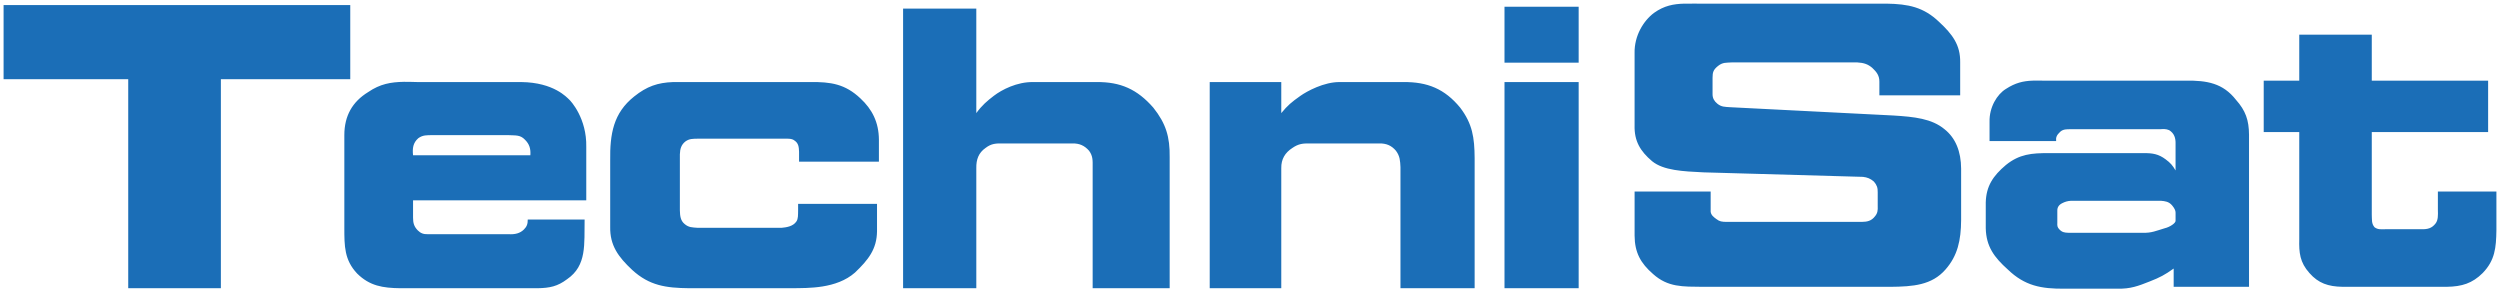 <?xml version="1.0" encoding="UTF-8" standalone="no"?>
<svg
   xmlns:svg="http://www.w3.org/2000/svg"
   xmlns="http://www.w3.org/2000/svg"
   version="1.1"
   width="696.75"
   height="81.465"
   id="svg4904">
  <defs
     id="defs4906" />
  <g
     transform="translate(-105.911,-528.772)"
     id="layer1">
    <path
       d="m 575.339,529.787 c -2.979,0.078 -5.612,0.543 -8.453,2.576 -2.94,2.193 -5.521,6.385 -5.415,11.227 l 0,20.142 c -0.106,4.34 1.556,7.148 4.887,9.972 3.162,2.581 8.633,2.829 14.331,3.104 l 44.446,1.255 c 1.17,0.151 2.01,0.431 3.038,1.321 0.763,0.888 1.107,1.685 1.057,3.038 l 0,3.83 c 0.05,1.099 -0.021,1.95 -0.792,2.84 -0.964,1.247 -2.129,1.498 -3.566,1.519 l -37.841,0 c -1.173,-0.021 -1.865,-0.074 -2.774,-0.792 -0.75,-0.552 -1.466,-1.075 -1.585,-2.047 l 0,-5.613 -21.199,0 0,12.284 c 0.029,4.713 1.683,7.698 5.151,10.699 4.145,3.722 8.266,3.505 13.803,3.566 l 52.37,0 c 6.271,-0.061 11.504,-0.449 15.321,-4.821 3.373,-3.828 4.327,-8.134 4.359,-13.803 l 0,-14.331 c -0.032,-4.726 -1.524,-8.509 -4.623,-10.963 -3.553,-2.967 -8.432,-3.468 -14.265,-3.83 l -45.502,-2.311 c -1.458,-0.106 -2.425,-0.048 -3.566,-0.991 -0.824,-0.684 -1.31,-1.461 -1.321,-2.576 l 0,-4.623 c 0.01,-1.527 0.182,-2.224 1.519,-3.302 1.339,-1.08 2.343,-0.88 3.83,-0.991 l 35.002,0 c 1.759,0.111 2.911,0.449 4.161,1.519 1.257,1.168 1.992,2.203 1.981,3.83 l 0,3.83 22.52,0 0,-9.18 c 0.085,-4.858 -2.156,-7.843 -5.878,-11.293 -4.324,-4.139 -8.601,-4.987 -14.595,-5.085 l -50.587,0 c -2.145,0.036 -4.024,-0.047 -5.812,0 z m -468.428,0.396 0,20.671 34.737,0 0,58.248 25.822,0 0,-58.248 36.058,0 0,-20.671 -96.618,0 z m 418.303,0.462 0,15.586 20.671,0 0,-15.586 -20.671,0 z m -167.612,0.528 0,77.928 20.407,0 0,-33.483 c -0.04,-2.37 0.616,-4.25 2.576,-5.613 1.622,-1.244 2.901,-1.284 4.821,-1.255 l 19.416,0 c 1.878,-0.029 3.313,0.549 4.623,2.047 1.117,1.519 0.988,2.842 0.991,4.557 l 0,33.747 21.463,0 0,-36.521 c 0.079,-5.656 -1.033,-9.37 -4.557,-13.803 -4.48,-5.127 -9.151,-7.206 -15.85,-7.132 l -17.633,0 c -4.517,-0.074 -8.741,2.134 -10.963,3.83 -1.86,1.421 -3.315,2.647 -4.887,4.821 l 0,-29.124 -20.407,0 z m 389.113,7.264 0,12.812 -9.906,0 0,14.331 9.906,0 0,29.85 c -0.095,3.743 0.161,6.461 2.84,9.444 2.483,2.832 5.236,3.764 9.18,3.83 l 29.124,0 c 4.187,-0.066 7.074,-0.956 9.972,-3.83 3.437,-3.553 3.754,-7.045 3.83,-11.953 l 0,-10.765 -16.312,0 0,5.085 c 0.04,1.482 0.098,2.861 -0.66,3.83 -1.022,1.313 -2.169,1.63 -3.962,1.585 l -9.972,0 c -1.228,0.013 -2.079,0.151 -3.038,-0.528 -0.922,-1.036 -0.719,-2.169 -0.792,-3.566 l 0,-22.982 32.426,0 0,-14.331 -32.426,0 0,-12.812 -20.209,0 z m -74.362,12.812 c -2.624,0.105 -4.773,0.61 -7.397,2.311 -2.444,1.485 -4.67,5.101 -4.557,9.18 l 0,5.349 18.557,0 c -0.108,-0.999 0.132,-1.656 1.123,-2.576 0.856,-0.79 1.891,-0.705 2.774,-0.726 l 25.029,0 c 0.93,-0.042 1.643,-0.137 2.576,0.264 1.416,0.872 1.836,2.198 1.783,3.83 l 0,7.397 c -0.814,-1.395 -1.429,-2.111 -2.774,-3.104 -1.934,-1.437 -3.564,-1.762 -6.142,-1.717 l -26.35,0 c -4.853,-0.045 -8.276,0.277 -12.019,3.302 -3.585,3.022 -5.497,5.888 -5.613,10.434 l 0,7.198 c 0.116,5.112 2.388,8.128 6.142,11.491 4.734,4.565 9.304,5.41 15.85,5.349 l 14.793,0 c 3.54,0.061 5.64,-0.713 8.982,-2.047 2.708,-1.057 4.158,-1.812 6.604,-3.566 l 0,5.085 21.001,0 0,-42.398 c -0.032,-4.047 -0.946,-6.691 -3.632,-9.708 -3.648,-4.649 -8.07,-5.423 -14.001,-5.349 l -39.889,0 c -1.015,-0.018 -1.965,-0.035 -2.84,0 z m -453.899,0.33 c -3.621,0.07 -6.599,0.575 -9.906,2.84 -4.454,2.716 -6.667,6.665 -6.67,12.019 l 0,25.822 c 0.002,5.135 0.007,8.96 3.566,12.746 3.505,3.466 7.151,4.031 12.019,4.095 l 38.304,0 c 3.344,-0.063 5.521,-0.499 8.189,-2.51 5.576,-3.825 4.75,-9.793 4.887,-16.642 l -15.85,0 c 0.024,1.226 -0.262,1.992 -1.057,2.774 -1.099,1.099 -2.504,1.424 -4.293,1.321 l -22.52,0 c -1.131,0.045 -1.984,-0.254 -2.774,-1.057 -1.078,-1.099 -1.316,-2.108 -1.321,-3.566 l 0,-4.821 48.276,0 0,-14.859 c 0.172,-7.957 -4.282,-12.82 -4.821,-13.274 -0.536,-0.454 -4.161,-4.718 -13.274,-4.821 l -28.86,0 c -1.375,-0.024 -2.69,-0.089 -3.896,-0.066 z m 75.022,0.066 c -4.245,0.165 -7.253,1.16 -10.831,4.028 -5.775,4.607 -6.771,10.363 -6.67,17.897 l 0,18.425 c -0.1,5.18 2.256,8.385 6.142,12.019 4.789,4.377 9.386,5.016 15.85,5.085 l 28.86,0 c 4.285,-0.069 12.173,0.206 17.369,-4.359 3.69,-3.532 6.078,-6.496 6.142,-11.491 l 0,-7.661 -21.992,0 0,1.783 c -0.029,1.326 0.045,2.327 -0.462,3.104 -0.962,1.469 -2.993,1.675 -4.095,1.783 l -23.511,0 c -1.408,-0.108 -2.42,-0.066 -3.566,-1.057 -1.16,-0.951 -1.276,-2.245 -1.321,-3.83 l 0,-15.586 c 0.045,-1.564 0.409,-2.676 1.519,-3.566 1.125,-0.827 2.111,-0.753 3.368,-0.792 l 24.765,0 c 0.269,0.016 1.588,-0.106 2.311,0.528 1.07,0.708 1.215,1.754 1.255,3.104 l 0,2.774 22.256,0 0,-6.142 c -0.042,-4.861 -1.881,-8.456 -5.151,-11.491 -4.248,-4.015 -8.252,-4.631 -14.001,-4.557 l -36.322,0 c -0.66,-0.007 -1.309,-0.024 -1.915,0 z m 149.583,0 0,57.456 19.944,0 0,-33.483 c -0.037,-2.473 1.033,-4.282 3.104,-5.613 1.699,-1.173 2.927,-1.281 4.821,-1.255 l 19.416,0 c 1.907,-0.026 3.355,0.542 4.623,2.047 1.133,1.53 1.157,2.8 1.255,4.557 l 0,33.747 20.671,0 0,-36.256 c -0.04,-5.746 -0.608,-9.56 -4.029,-14.067 -4.303,-5.236 -9.124,-7.206 -15.85,-7.132 l -17.633,0 c -4.483,-0.074 -9.288,2.602 -11.029,3.83 -2.552,1.802 -3.545,2.642 -5.349,4.821 l 0,-8.651 -19.944,0 z m 82.155,0 0,57.456 20.671,0 0,-57.456 -20.671,0 z m -298.835,14.793 21.265,0 c 1.984,0.116 3.239,-0.127 4.557,1.255 1.244,1.213 1.662,2.552 1.519,4.359 l -32.69,0 c -0.211,-1.957 -0.005,-3.468 1.453,-4.755 1.271,-0.935 2.481,-0.837 3.896,-0.859 z m 456.739,18.293 25.03,0 c 1.207,0.103 2.193,0.217 3.104,1.255 0.631,0.748 1.02,1.474 0.991,2.047 l 0,2.245 c 0.071,0.663 -1.58,1.773 -3.038,2.113 -2.335,0.695 -3.712,1.363 -6.142,1.255 l -20.737,0 c -1.062,-0.029 -1.749,-0.148 -2.51,-0.991 -0.475,-0.507 -0.581,-0.888 -0.528,-1.783 l 0,-3.368 c -0.026,-0.938 0.423,-1.646 1.387,-2.113 0.732,-0.378 1.463,-0.608 2.444,-0.66 z"
       id="path464"
       style="fill:#1b6eb7;fill-opacity:1;fill-rule:nonzero;stroke:none" />
  </g>
</svg>
